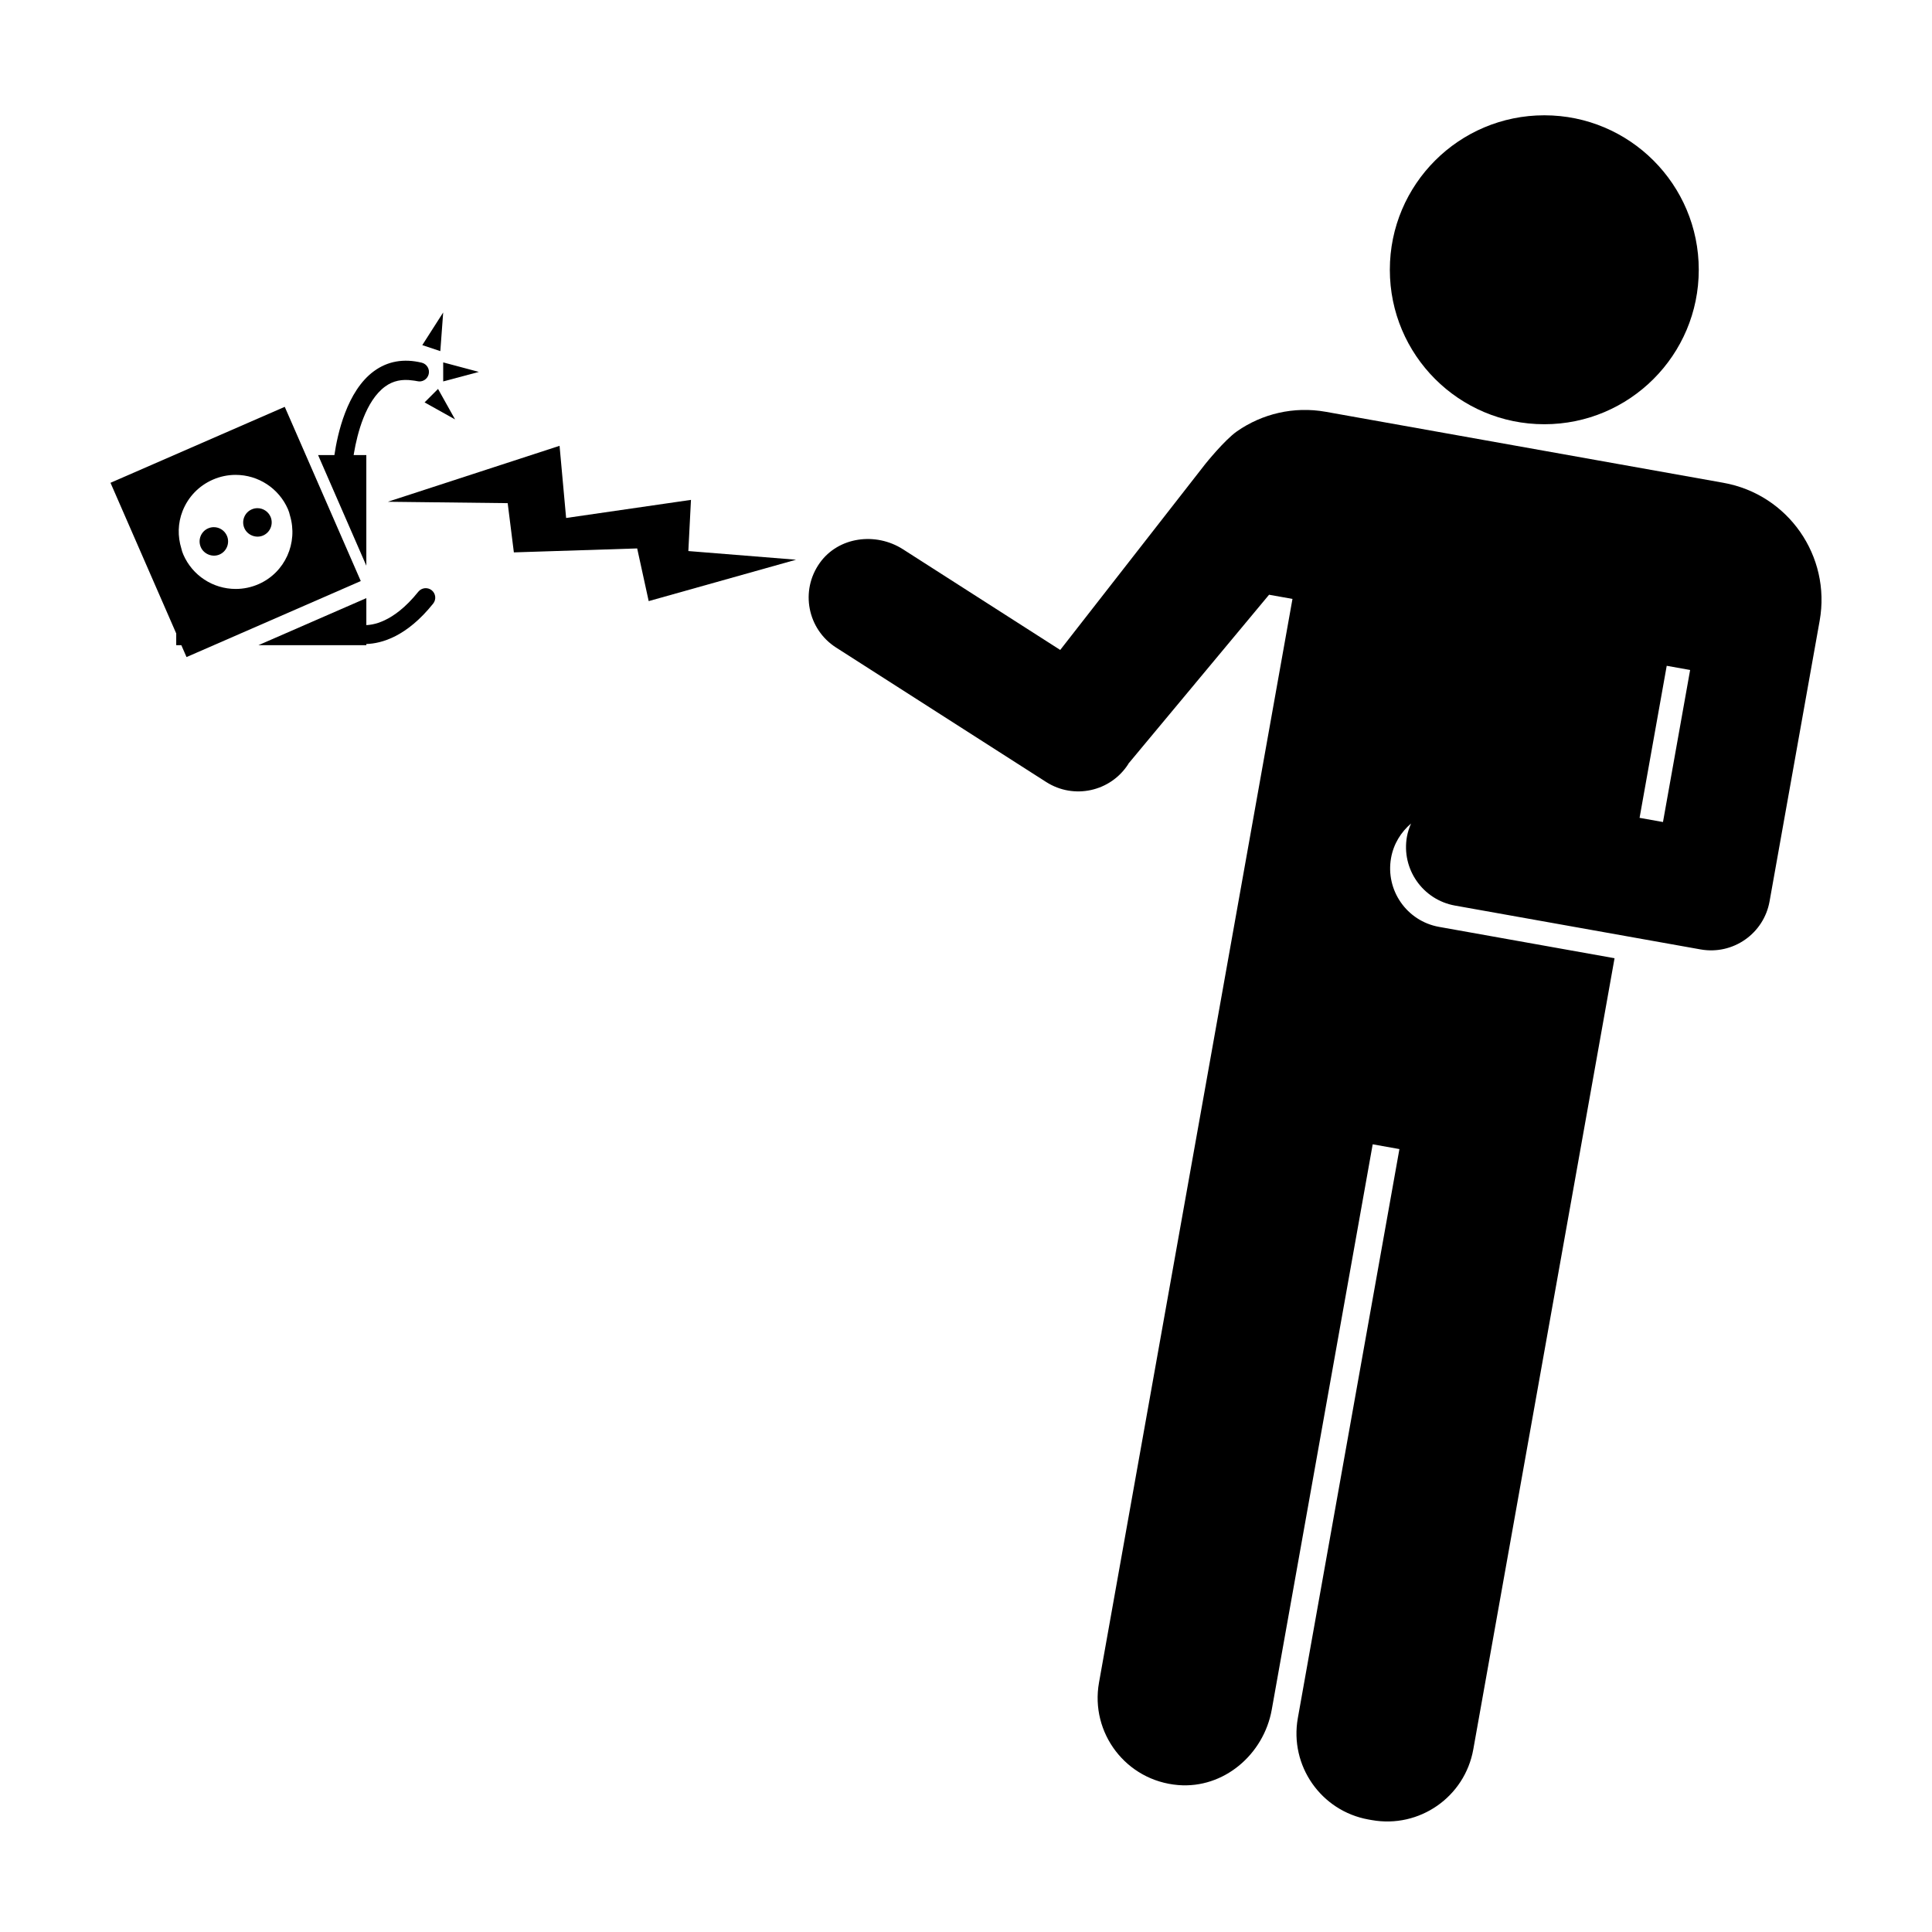<?xml version="1.0" encoding="UTF-8"?>
<!-- Uploaded to: ICON Repo, www.iconrepo.com, Generator: ICON Repo Mixer Tools -->
<svg fill="#000000" width="800px" height="800px" version="1.1" viewBox="144 144 512 512" xmlns="http://www.w3.org/2000/svg">
 <g>
  <path d="m190.7 314.98h1.355l1.375 3.148 2.731-1.188 43.449-18.953-18.254-41.836-1.895-4.336-46.176 20.133 17.418 39.926zm1.68-35.535c1.477-3.758 4.324-6.715 8.027-8.332 1.926-0.84 3.949-1.266 6.035-1.266 6.012 0 11.453 3.562 13.859 9.074 0.242 0.559 0.422 1.129 0.543 1.699 2.176 7.227-1.273 15.109-8.352 18.199-1.926 0.836-3.953 1.258-6.035 1.258-6.016 0-11.457-3.562-13.859-9.074-0.238-0.535-0.422-1.086-0.543-1.652-0.996-3.246-0.938-6.695 0.324-9.906z"/>
  <path d="m241.08 264.6h-3.359c0.031-0.203 0.059-0.387 0.098-0.598 0.871-5.098 3.066-13.789 8.262-17.578 2.086-1.523 4.492-2.004 7.246-1.602 0.414 0.059 0.812 0.086 1.238 0.188 1.367 0.344 2.715-0.508 3.043-1.859 0.328-1.352-0.508-2.715-1.859-3.039-4.769-1.152-9.027-0.398-12.645 2.246-7.211 5.273-9.688 16.785-10.484 22.242h-4.324l12.785 29.316z"/>
  <path d="m212.49 314.98h28.59v-0.312c4.055-0.125 10.695-1.941 17.715-10.707 0.867-1.09 0.695-2.672-0.395-3.543-1.082-0.855-2.664-0.691-3.543 0.395-1.719 2.152-3.371 3.773-4.926 5.023-2.852 2.289-5.367 3.273-7.285 3.641-0.578 0.109-1.098 0.16-1.562 0.188v-7.152z"/>
  <path d="m315.91 303.3 39.051-10.969-28.543-2.297 0.695-13.562-33.086 4.797-1.738-19.125-45.52 14.828 31.773 0.367 1.637 13.047 32.68-1.047z"/>
  <path d="m202.18 290.95c1.91-0.832 2.785-3.062 1.953-4.973-0.605-1.379-1.965-2.273-3.465-2.273-0.52 0-1.023 0.105-1.508 0.316-0.926 0.402-1.637 1.145-2.004 2.082-0.367 0.938-0.348 1.965 0.055 2.891 0.801 1.855 3.082 2.781 4.969 1.957z"/>
  <path d="m213.73 285.91c1.91-0.832 2.793-3.062 1.961-4.973-0.605-1.375-1.965-2.266-3.465-2.266-0.52 0-1.023 0.105-1.508 0.316-0.934 0.406-1.641 1.145-2.012 2.086-0.367 0.938-0.348 1.965 0.055 2.887 0.805 1.855 3.078 2.777 4.969 1.949z"/>
  <path d="m260.69 237.05 0.758-10.242-5.535 8.652z"/>
  <path d="m270.9 242.56-9.449-2.519v5.039z"/>
  <path d="m264.6 255.15-4.516-8.082-3.566 3.57z"/>
  <path d="m594.19 215.49c0 22.609-18.328 40.938-40.934 40.938-22.609 0-40.934-18.328-40.934-40.938 0-22.605 18.324-40.934 40.934-40.934 22.605 0 40.934 18.328 40.934 40.934"/>
  <path d="m600.75 271.95-105.39-18.816c-4.281-0.766-8.516-0.625-12.5 0.281s-7.734 2.578-11.039 4.883c-3.305 2.301-8.402 8.664-8.402 8.664l-38.449 49.281-41.68-26.684c-7.18-4.594-17.059-3.34-22.023 3.594-5.297 7.391-3.266 17.609 4.297 22.449l51.715 33.102 3.981 2.543c7.324 4.684 17.059 2.551 21.75-4.769 0.059-0.09 0.09-0.191 0.145-0.289l0.023 0.02 37.137-44.598 6.203 1.109-24.348 136.39-26.922 150.78c-2.383 13.336 7.16 26.035 20.992 27.172 12.062 0.988 22.668-8.098 24.793-20.008l26.746-149.8 7.082 1.266-26.922 150.79c-2.246 12.594 6.137 24.625 18.73 26.879l0.887 0.156c12.594 2.246 24.625-6.137 26.879-18.73l26.922-150.78 10.516-58.895-46.496-8.305c-8.559-1.527-14.258-9.707-12.73-18.27 0.664-3.723 2.629-6.848 5.297-9.129-0.48 1.098-0.867 2.254-1.09 3.481-1.527 8.559 4.172 16.738 12.73 18.27l61.066 10.902 4.031 0.719c8.559 1.527 16.738-4.172 18.27-12.73l13.281-74.391c3.043-17.117-8.359-33.473-25.48-36.531zm-16.043 89.895-6.203-1.109 7.195-40.293 6.203 1.109z"/>
 </g>
</svg>